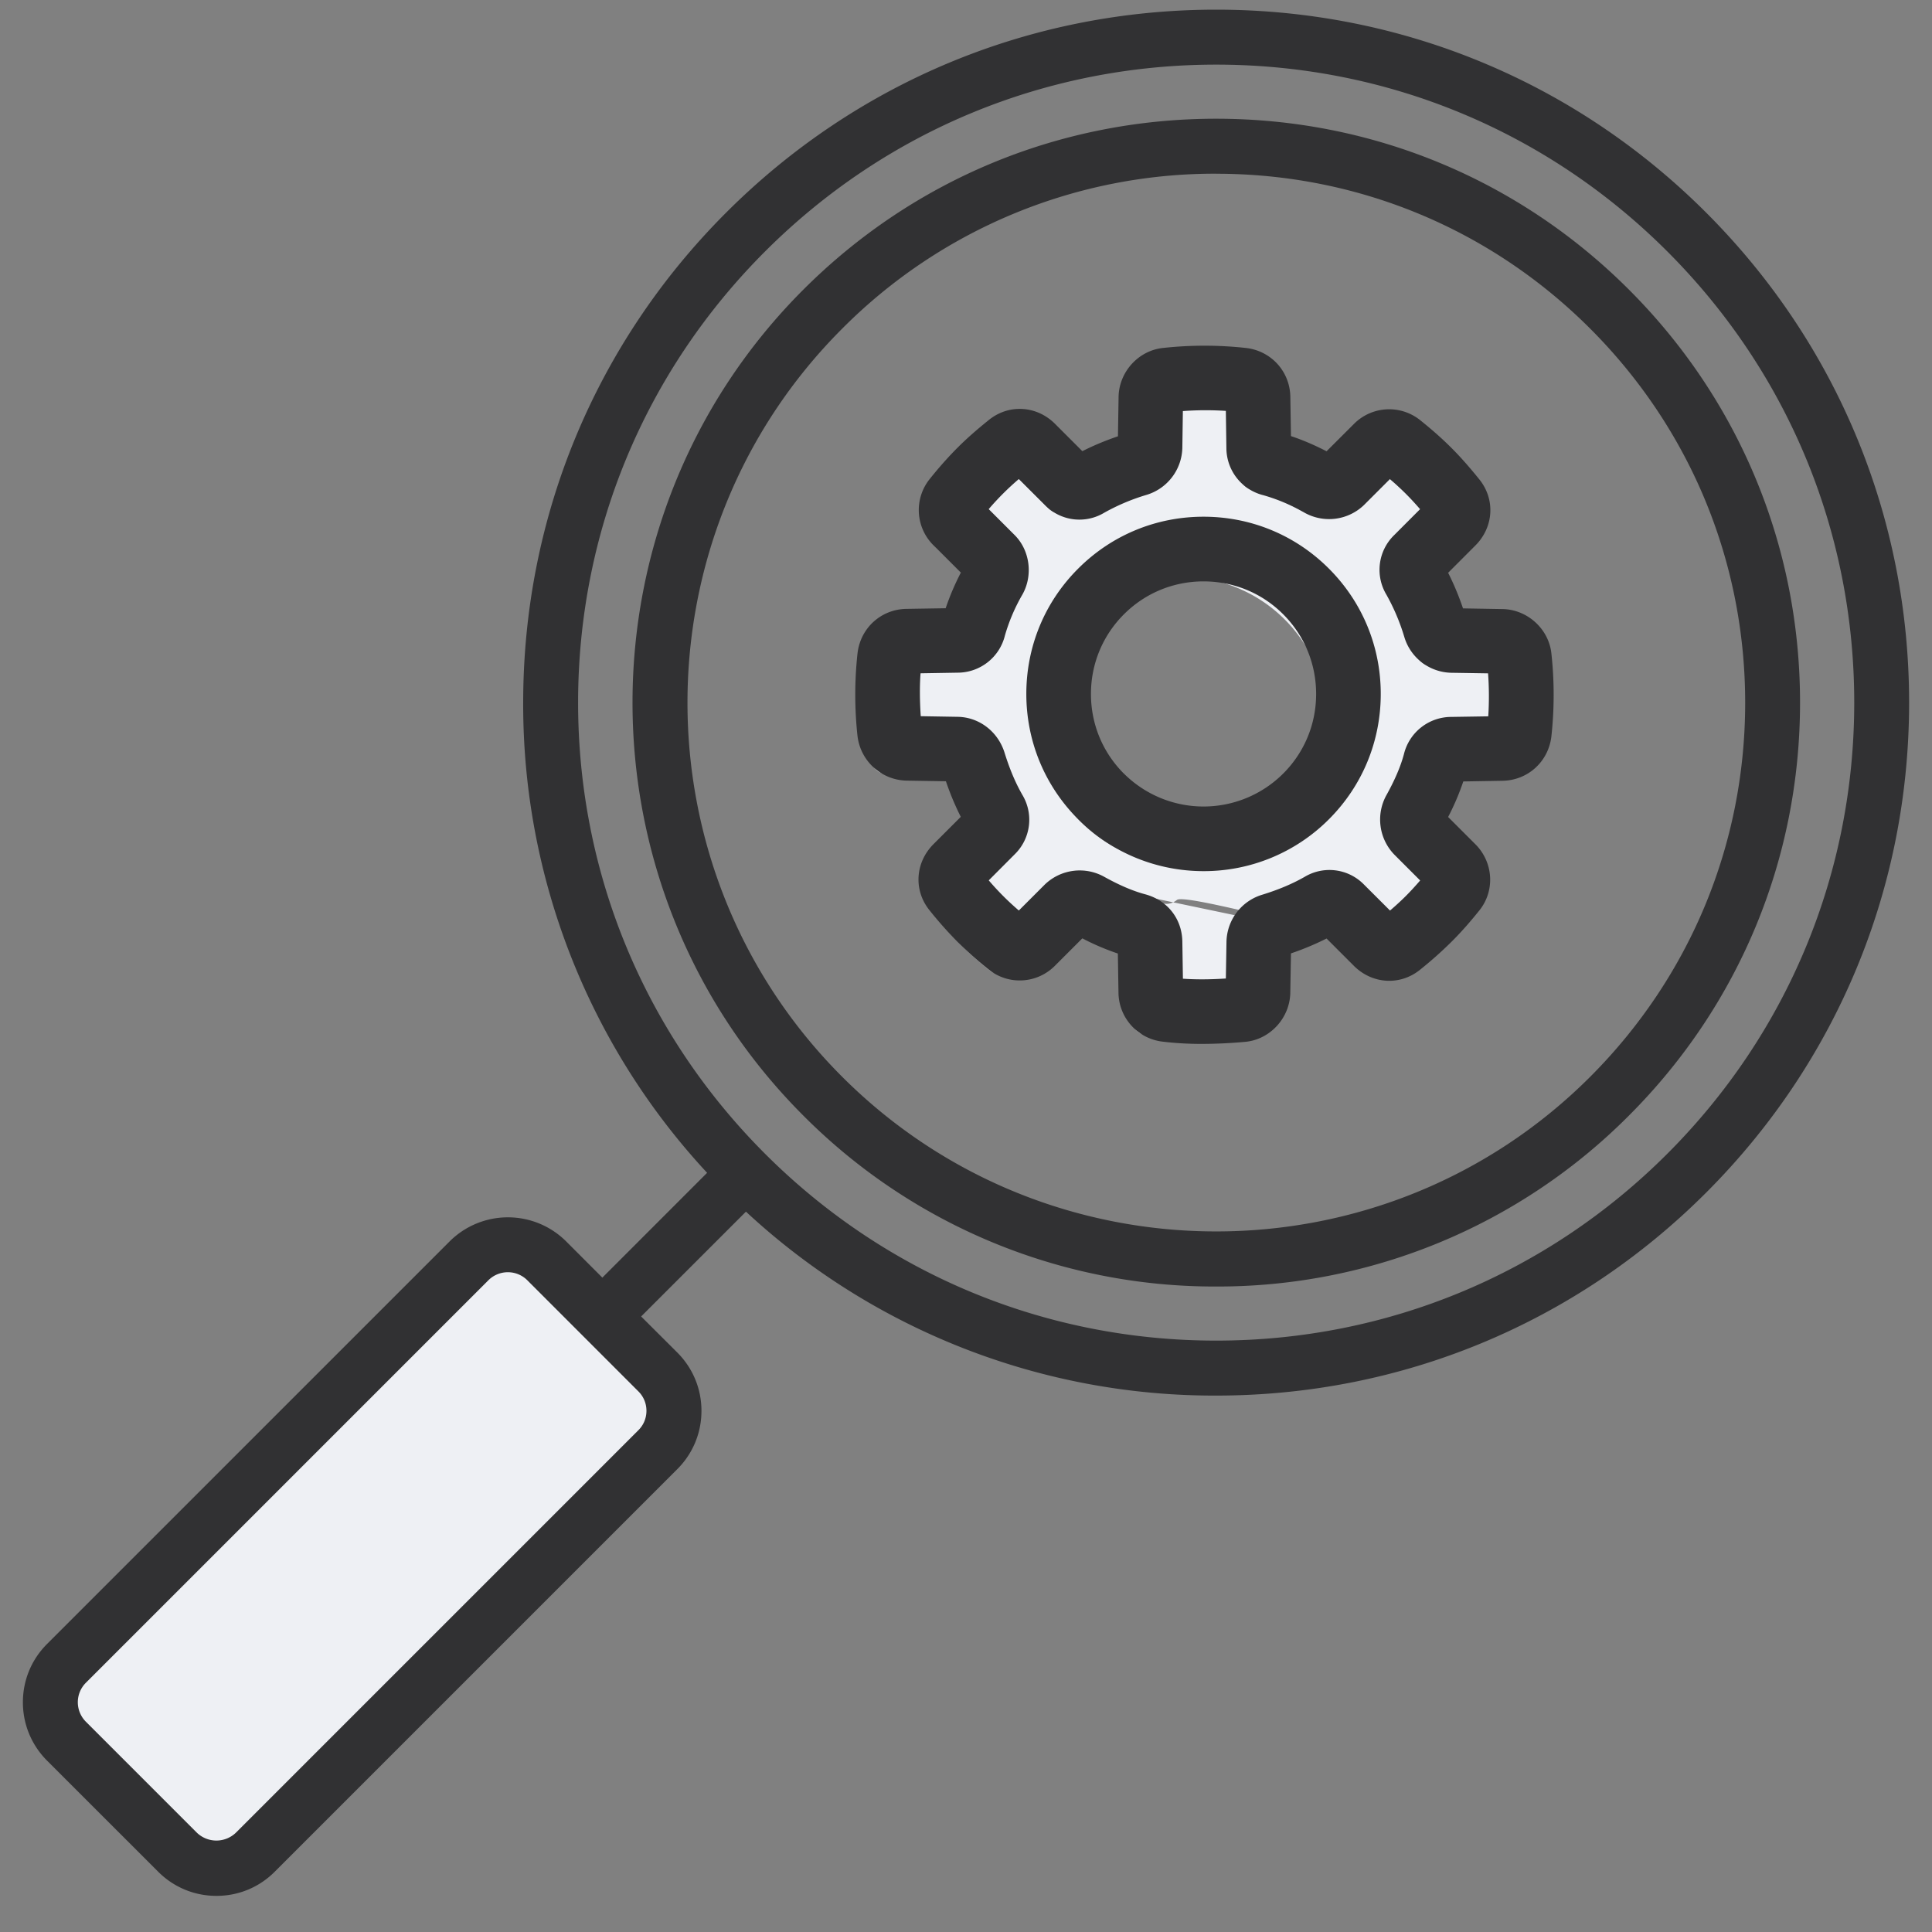 <svg xmlns="http://www.w3.org/2000/svg" width="40" height="40" fill="none" viewBox="0 0 40 40"><rect x="0" y="0" width="40" height="40" fill="#808080" stroke="none"/><g fill-rule="evenodd" clip-rule="evenodd"><path fill="#eef0f4" d="m4 38.652-2.23-2.23a1.188 1.188 0 0 1 0-1.68l8.264-8.264a1.188 1.188 0 0 1 1.68 0l2.23 2.23a1.188 1.188 0 0 1 0 1.68L5.68 38.652a1.188 1.188 0 0 1-1.68 0zm25.177-19.088c-.19.19-4.602-1.099-4.81-.932-.151.124-.341.101-.476-.034l3.478.728c-.121-.12-.276-.138-.428-.049a5.552 5.552 0 0 1-1.006.425.374.374 0 0 0-.273.342l-.017 1.041a.369.369 0 0 1-.322.356 7.182 7.182 0 0 1-1.572-.003.352.352 0 0 1-.322-.356 60.23 60.23 0 0 1-.017-1.04.35.35 0 0 0-.273-.343 4.445 4.445 0 0 1-1.006-.425c-.135-.072-.328-.052-.428.05l-.736.735a.36.36 0 0 1-.477.034 7.463 7.463 0 0 1-.598-.529 7.452 7.452 0 0 1-.526-.595c-.124-.152-.103-.345.032-.48l.736-.736c.118-.118.138-.27.052-.425a4.814 4.814 0 0 1-.425-1.006c-.05-.152-.19-.27-.342-.273a89.25 89.25 0 0 1-1.041-.017.365.365 0 0 1-.36-.325 7.558 7.558 0 0 1 0-1.57.361.361 0 0 1 .357-.322l1.04-.017a.344.344 0 0 0 .343-.273c.092-.345.247-.678.425-1.006a.37.37 0 0 0-.05-.428l-.735-.734a.358.358 0 0 1-.034-.477c.167-.207.339-.408.529-.598.187-.187.388-.359.598-.529.149-.12.339-.103.477.034l.733.733a.328.328 0 0 0 .425.052 4.814 4.814 0 0 1 1.006-.425c.155-.046.273-.187.273-.342.006-.345.014-.693.017-1.04a.374.374 0 0 1 .325-.36 7.77 7.77 0 0 1 1.57 0 .366.366 0 0 1 .325.36c.003.347.012.695.017 1.04.003.17.103.3.273.342.345.092.678.247 1.006.425a.371.371 0 0 0 .425-.052l.733-.733a.363.363 0 0 1 .48-.032c.207.167.408.34.595.526.19.19.362.391.529.598.124.152.104.34-.034.477l-.733.733c-.121.121-.138.276-.05.428.188.325.32.664.426 1.006.046.155.184.27.342.273l1.04.017a.37.37 0 0 1 .357.322 7.58 7.58 0 0 1 .003 1.572.366.366 0 0 1-.36.325c-.347.003-.695.011-1.04.017a.34.34 0 0 0-.342.273 4.542 4.542 0 0 1-.425 1.006.371.371 0 0 0 .052.425l.733.733a.364.364 0 0 1 .034.477 7.293 7.293 0 0 1-.528.601zm-2.536-2.536a3.003 3.003 0 0 0-4.246-4.246 3.007 3.007 0 0 0-.003 4.246 3.008 3.008 0 0 0 4.249 0z"></path><path fill="#313133" d="M4.482 39.252c-.456 0-.884-.177-1.207-.5l-2.301-2.3c-.322-.323-.5-.752-.5-1.208s.177-.884.5-1.207l8.335-8.335a1.709 1.709 0 0 1 2.413 0l.749.75 2.169-2.17a14.245 14.245 0 0 1-3.808-9.735c0-3.832 1.492-7.435 4.202-10.145S21.347.2 25.179.2s7.435 1.492 10.145 4.202 4.202 6.312 4.202 10.145-1.492 7.435-4.202 10.145-6.313 4.202-10.145 4.202a14.245 14.245 0 0 1-9.735-3.808l-2.17 2.17.749.747c.322.322.5.751.5 1.207s-.178.885-.5 1.207l-8.335 8.335c-.322.323-.75.5-1.206.5zm6.032-12.912a.57.57 0 0 0-.402.166l-8.335 8.335a.57.57 0 0 0 0 .804l2.301 2.301a.583.583 0 0 0 .804 0l8.335-8.335c.108-.107.167-.25.167-.402s-.059-.295-.167-.402l-2.3-2.301a.568.568 0 0 0-.403-.166zM25.18 1.338c-3.528 0-6.846 1.374-9.341 3.869s-3.87 5.812-3.87 9.34 1.375 6.845 3.87 9.34 5.812 3.869 9.34 3.869 6.847-1.374 9.342-3.87 3.869-5.811 3.869-9.34-1.374-6.844-3.87-9.34-5.812-3.868-9.34-3.868zm0 25.298a12.006 12.006 0 0 1-8.549-3.54c-4.714-4.714-4.714-12.384 0-17.098 2.283-2.283 5.32-3.54 8.548-3.54s6.265 1.256 8.548 3.54c2.283 2.283 3.541 5.32 3.541 8.548s-1.258 6.265-3.54 8.548a12.003 12.003 0 0 1-8.549 3.542zm0-23.04a10.88 10.88 0 0 0-7.744 3.209c-4.27 4.27-4.27 11.218 0 15.488s11.218 4.27 15.488 0c2.068-2.07 3.208-4.82 3.208-7.744s-1.14-5.675-3.208-7.744-4.82-3.208-7.744-3.208zm-.294 18.017c-.288 0-.558-.016-.816-.047a1.032 1.032 0 0 1-.913-1.011l-.013-.813a5.201 5.201 0 0 1-.736-.314l-.565.565a1.026 1.026 0 0 1-1.37.083 7.924 7.924 0 0 1-.651-.578 8.386 8.386 0 0 1-.576-.65c-.335-.413-.3-.99.082-1.372l.564-.564a5.723 5.723 0 0 1-.308-.737l-.817-.013a1.046 1.046 0 0 1-1.014-.93 7.885 7.885 0 0 1 .002-1.714c.064-.52.489-.904 1.012-.912l.812-.013a5.26 5.26 0 0 1 .314-.737l-.564-.564a1.027 1.027 0 0 1-.084-1.37c.2-.25.39-.463.579-.652.18-.181.38-.358.649-.575.413-.334.99-.3 1.37.08l.566.566c.227-.115.47-.217.737-.308l.013-.817c.009-.52.417-.965.93-1.013a7.885 7.885 0 0 1 1.714.002c.519.063.903.488.912 1.01l.013.814c.236.078.48.182.737.314l.565-.564a1.027 1.027 0 0 1 1.368-.084c.249.199.463.389.653.579.18.18.365.388.576.65.334.413.3.989-.081 1.37l-.564.565c.115.227.217.47.308.737l.817.014c.519.008.964.416 1.014.929a7.885 7.885 0 0 1-.002 1.714c-.064.52-.49.905-1.013.912l-.81.014a5.201 5.201 0 0 1-.314.736l.564.564c.374.374.41.962.083 1.37-.201.25-.39.464-.58.652a8.152 8.152 0 0 1-.648.576c-.412.334-.99.3-1.371-.081l-.565-.565a5.723 5.723 0 0 1-.737.308l-.014.817c-.01.52-.417.965-.93 1.014a10.26 10.26 0 0 1-.898.043zm-.395-1.35c.272.019.566.017.889-.004l.013-.766a1.04 1.04 0 0 1 .744-.97c.336-.104.62-.224.873-.368a.999.999 0 0 1 1.23.159l.539.538c.123-.106.229-.203.324-.298.098-.098.196-.205.3-.325l-.538-.538a1.044 1.044 0 0 1-.163-1.224c.178-.32.297-.6.365-.854a1.01 1.01 0 0 1 .977-.77l.769-.012a6.62 6.62 0 0 0-.004-.89l-.767-.012a1.038 1.038 0 0 1-.968-.744 4.284 4.284 0 0 0-.37-.873 1.001 1.001 0 0 1 .16-1.232l.537-.538a5.73 5.73 0 0 0-.623-.624l-.538.538a1.042 1.042 0 0 1-1.224.163 3.785 3.785 0 0 0-.855-.365 1.01 1.01 0 0 1-.77-.976l-.011-.771a6.457 6.457 0 0 0-.89.004l-.011.766a1.042 1.042 0 0 1-.742.969 4.302 4.302 0 0 0-.874.369.997.997 0 0 1-1.231-.16l-.538-.537a5.622 5.622 0 0 0-.624.623l.538.538c.314.314.383.829.163 1.225a3.786 3.786 0 0 0-.365.853 1.01 1.01 0 0 1-.976.77l-.771.013c-.02.27-.017.565.004.888l.766.013c.444.007.833.306.969.742.105.338.225.623.369.874a1 1 0 0 1-.16 1.232l-.536.538a5.622 5.622 0 0 0 .623.624l.538-.538a1.042 1.042 0 0 1 1.224-.163c.32.178.599.297.853.365.46.123.762.506.77.977zm.427-2.227c-.94 0-1.88-.358-2.595-1.073-.692-.693-1.074-1.615-1.074-2.596s.38-1.903 1.074-2.595c.692-.693 1.614-1.074 2.595-1.074s1.903.381 2.595 1.074c.692.692 1.074 1.614 1.074 2.595s-.381 1.903-1.074 2.596a3.655 3.655 0 0 1-2.595 1.073zm-1.649-2.02a2.335 2.335 0 0 0 3.298 0c.44-.44.682-1.025.682-1.648s-.242-1.21-.682-1.65-1.025-.681-1.649-.681-1.209.242-1.649.682-.682 1.025-.682 1.649.242 1.209.682 1.649z"></path></g></svg>